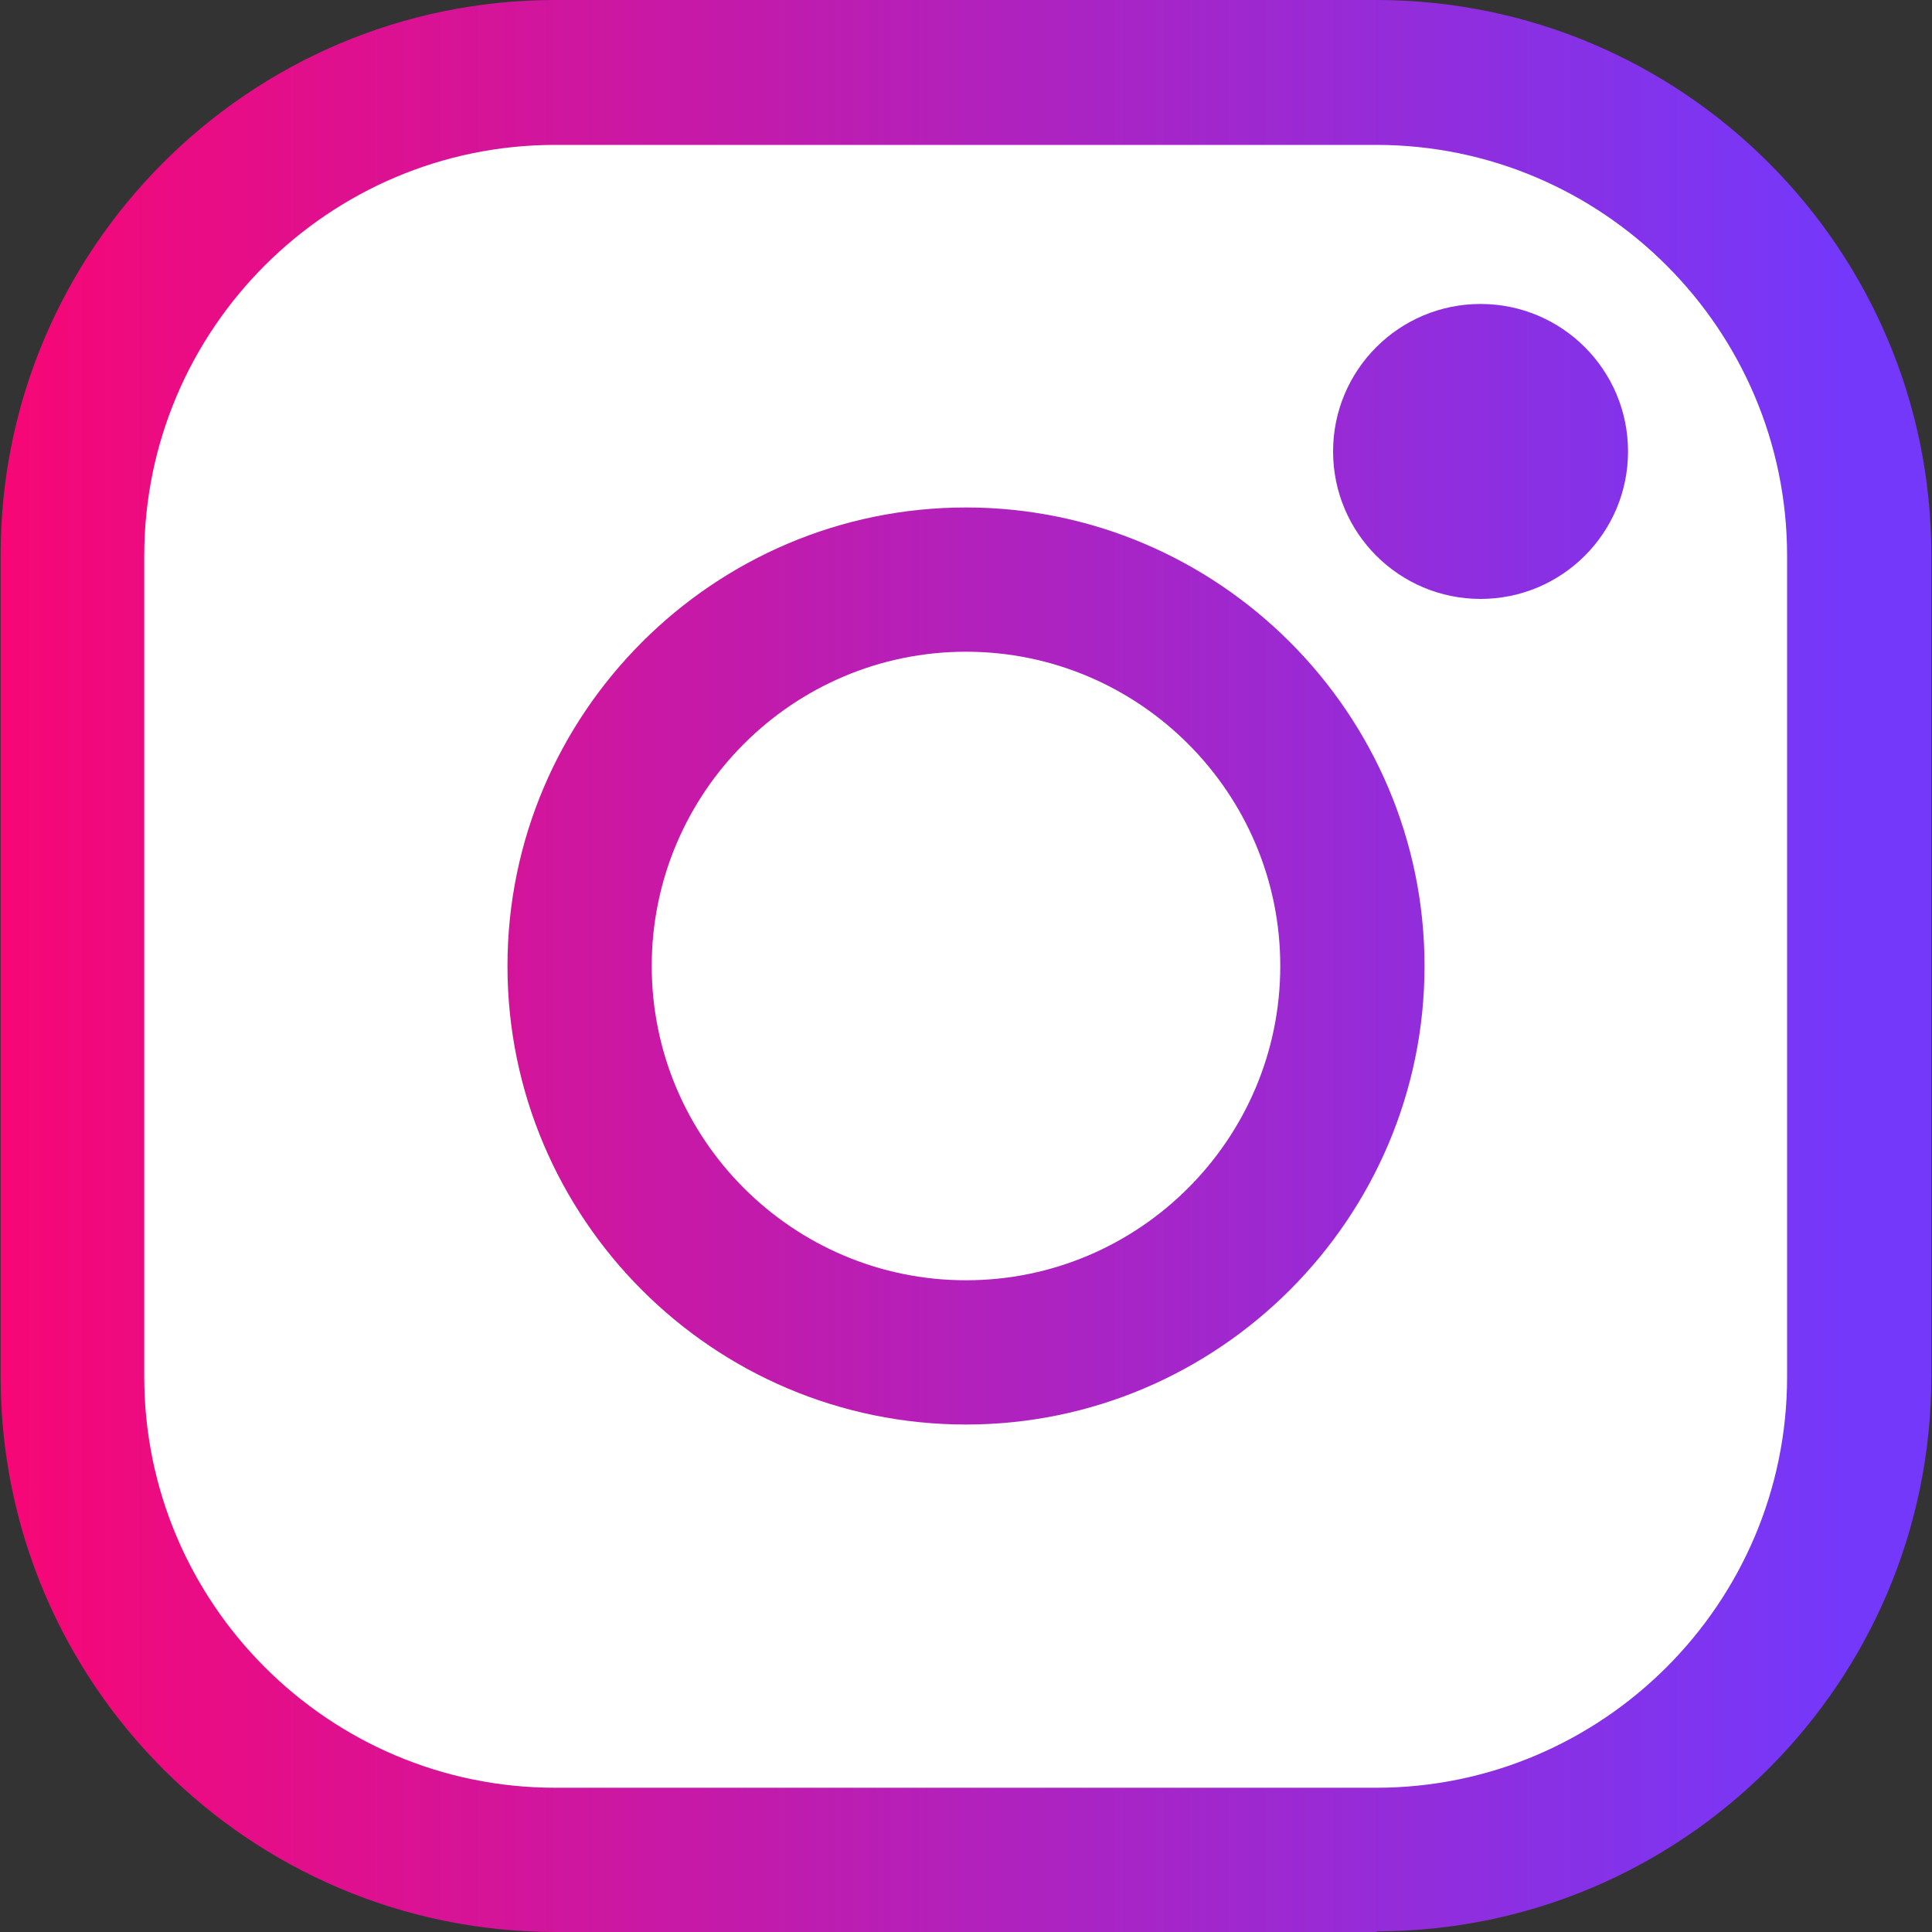 <?xml version="1.0" encoding="UTF-8"?><svg id="b" xmlns="http://www.w3.org/2000/svg" xmlns:xlink="http://www.w3.org/1999/xlink" viewBox="0 0 30 30"><rect x="0" y="0" width="30" height="30" fill="#333333" stroke="none"/><defs><linearGradient id="d" x1="-1" y1="15" x2="28.66" y2="15" gradientUnits="userSpaceOnUse"><stop offset="0" stop-color="#fc0571"/><stop offset="1" stop-color="#7438fa"/></linearGradient><linearGradient id="e" x2="28.66" xlink:href="#d"/><linearGradient id="f" x1="-1" y1="7.01" x2="28.66" y2="7.01" xlink:href="#d"/></defs><g id="c"><rect x="1.74" y="2" width="26.52" height="25.99" rx="6" ry="6" style="fill:#fff; stroke-width:0px;"/><path d="m21.38,30h-12.75c-4.76,0-8.62-3.87-8.62-8.62v-12.75C0,3.87,3.87,0,8.62,0h12.75c4.76,0,8.62,3.87,8.62,8.62v12.75c0,4.76-3.87,8.62-8.62,8.62ZM8.62,2.25c-3.51,0-6.38,2.86-6.38,6.38v12.75c0,3.51,2.86,6.38,6.38,6.38h12.75c3.51,0,6.38-2.86,6.38-6.38v-12.75c0-3.51-2.86-6.38-6.38-6.38h-12.75Z" style="fill:url(#d); stroke-width:0px;"/><path d="m15,22.12c-3.93,0-7.12-3.2-7.12-7.12s3.2-7.12,7.12-7.12,7.12,3.2,7.12,7.12-3.2,7.12-7.12,7.12Zm0-12c-2.69,0-4.88,2.19-4.88,4.88s2.19,4.88,4.88,4.88,4.88-2.19,4.88-4.88-2.19-4.88-4.88-4.88Z" style="fill:url(#e); stroke-width:0px;"/><circle cx="22.99" cy="7.01" r="2.29" style="fill:url(#f); stroke-width:0px;"/></g></svg>